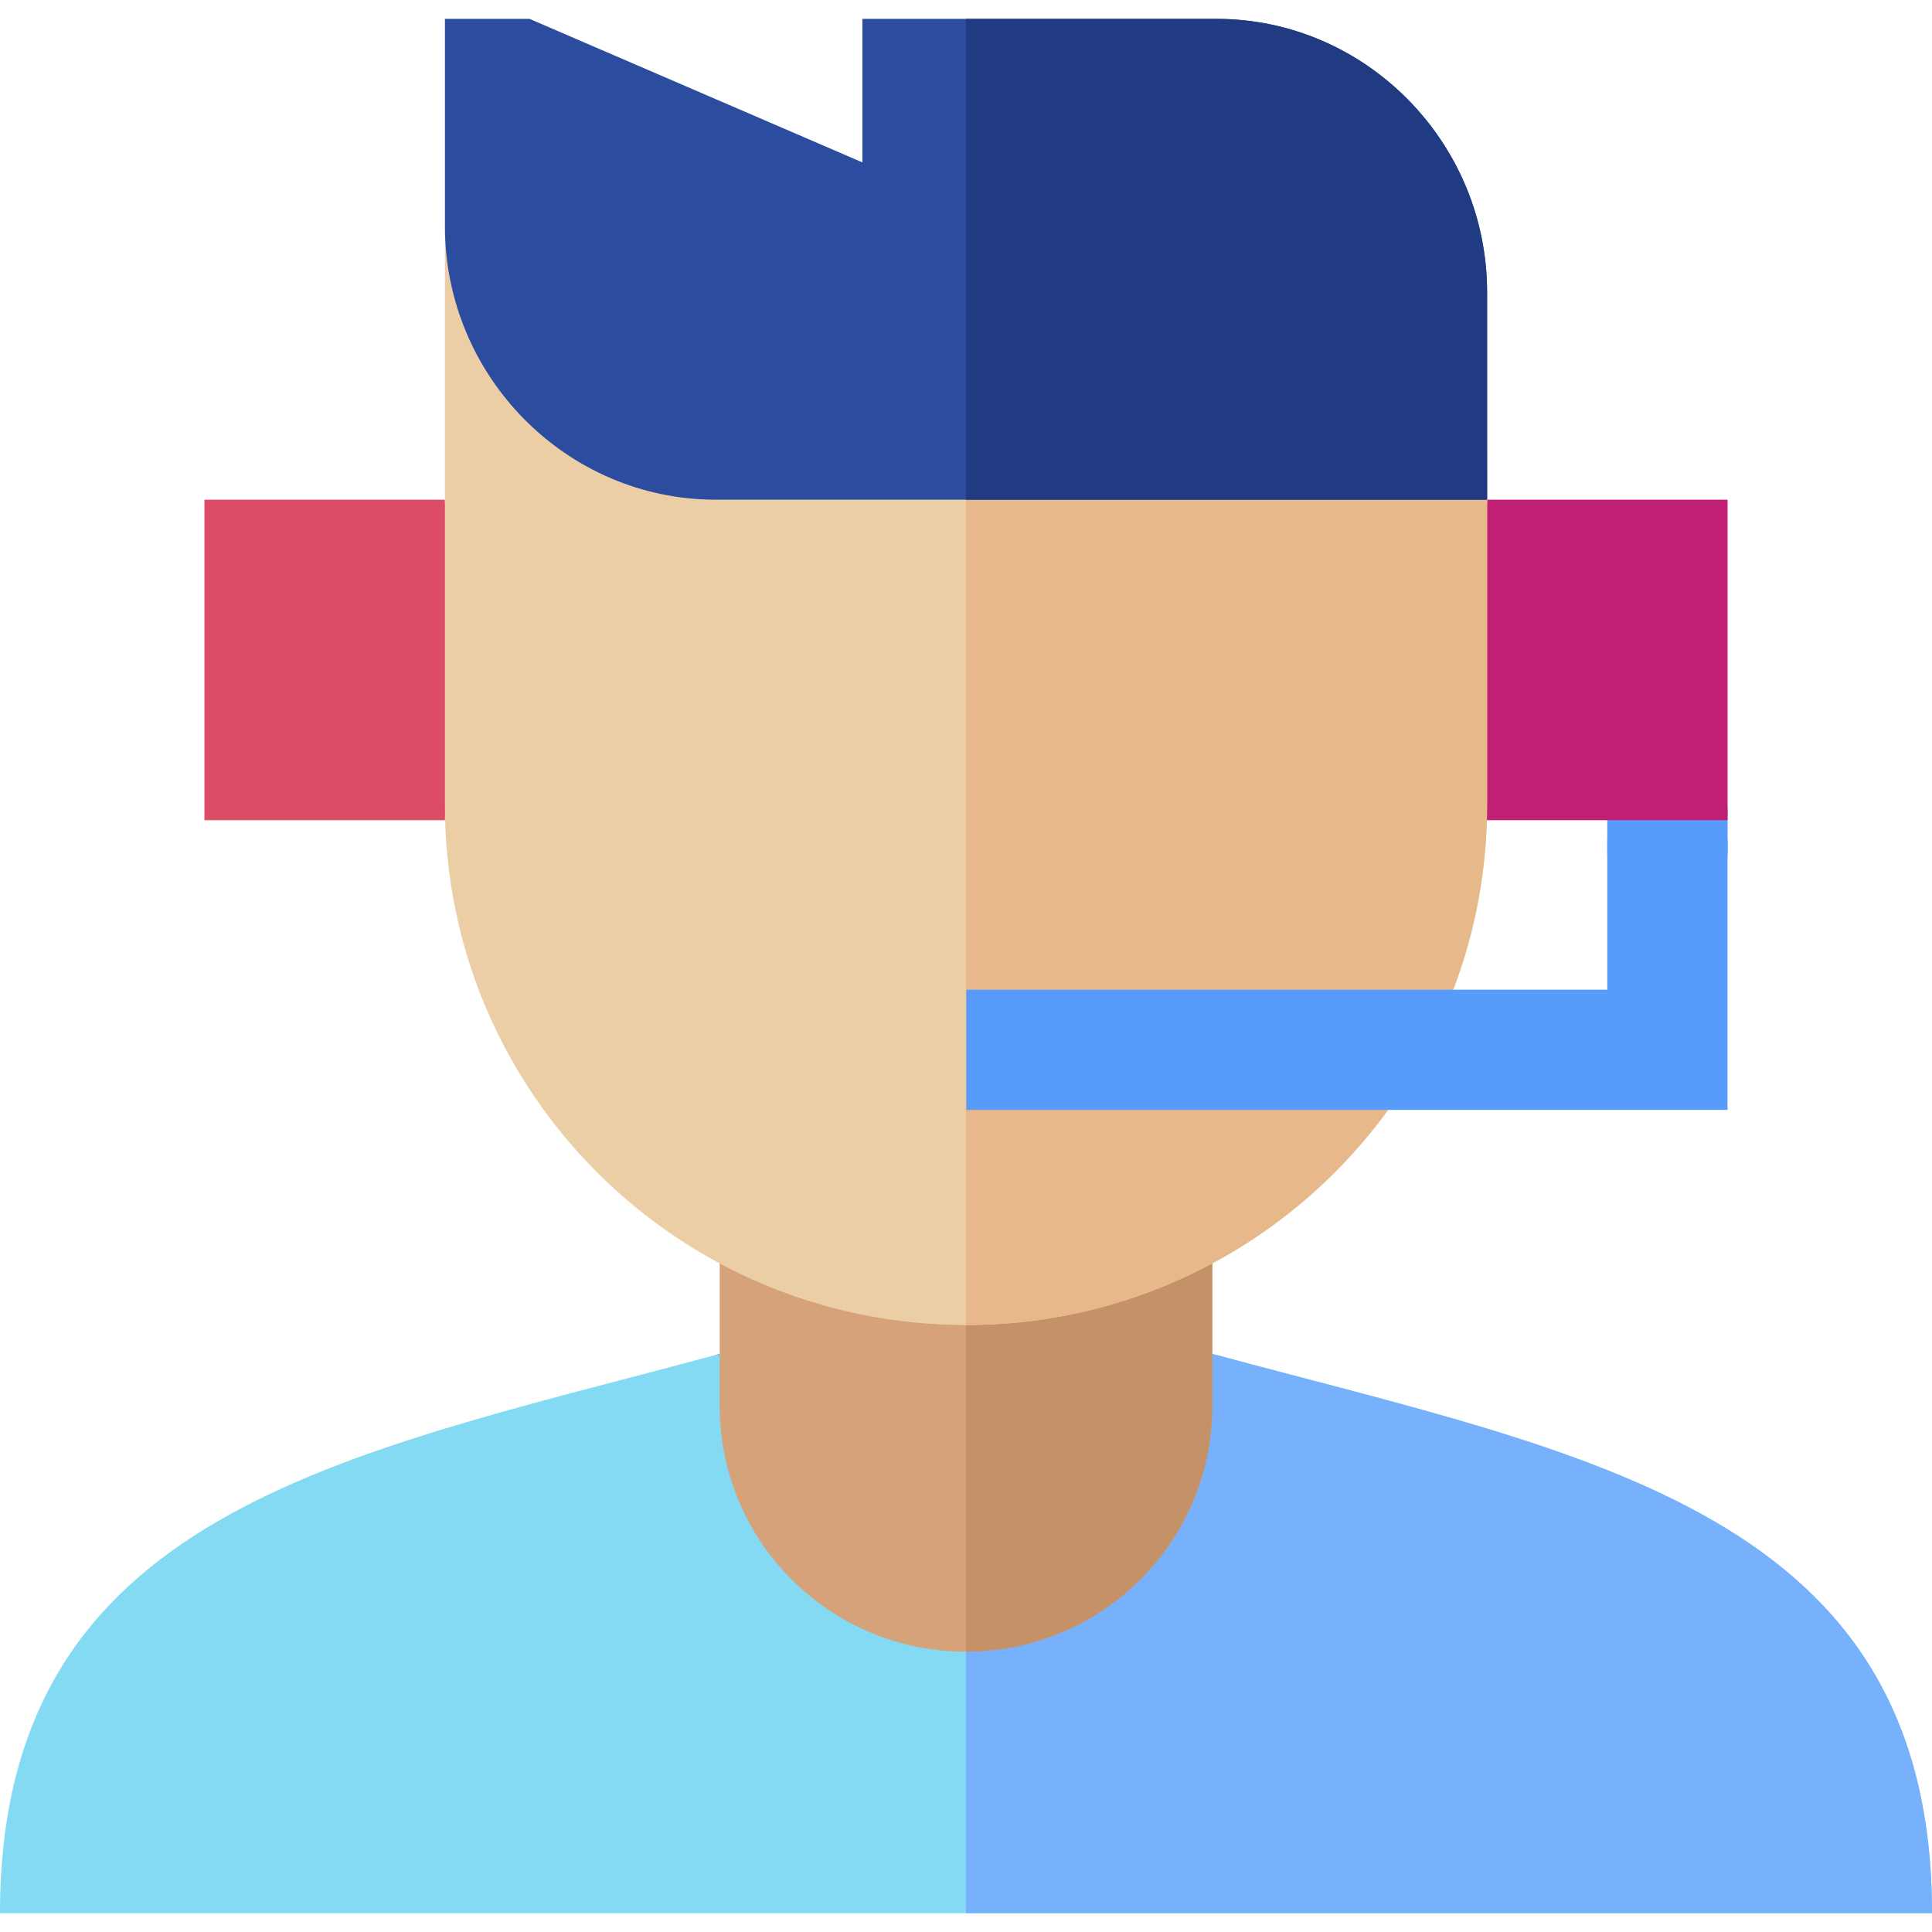 <svg id="Capa_1" enable-background="new 0 0 512 512" height="512" viewBox="0 0 512 512" width="512" xmlns="http://www.w3.org/2000/svg"><g><path d="m425.946 214.114h31.88v12.319h-31.88z" fill="#589cfb"/><path d="m322.666 359.162c-15.73 0-118.568 0-133.332 0-98.75 26.631-189.334 41.475-189.334 147.838h512c0-106.406-90.83-121.275-189.334-147.838z" fill="#84d9f3"/><path d="m512 507c0-106.406-90.83-121.275-189.334-147.838-7.833 0-37.267 0-66.668 0v147.838z" fill="#77b0fb"/><path d="m117.909 217.361h-63.735v-84.943h63.735c0 7.814 10.622 23.541 10.622 39.764 0 17.66-10.622 35.908-10.622 45.179z" fill="#dc4c67"/><path d="m321.273 372.598c0 35.963-29.222 65.109-65.273 65.109-36.054 0-65.276-29.146-65.276-65.109 0-7.826 0-30.426 0-38.842 14.241 7.629 116.317 7.627 130.55 0-.001.523-.001 39.398-.001 38.842z" fill="#d6a279"/><path d="m321.273 372.598c0-4.3 0-34.224 0-38.85-19.46 10.428-41.694 5.721-65.273 5.721v98.238c36.052 0 65.273-29.146 65.273-65.109z" fill="#c59268"/><path d="m394.092 132.418c0 12.182-10.623 26.348-10.623 39.764 0 10.145 3.948 16.143 7.031 21.347v23.833h67.326c0-15.661 0-63.556 0-84.943h-63.734z" fill="#c11f74"/><path d="m256 351.148c-76.334 0-138.091-61.721-138.091-137.727 0-18.621 0-138.272 0-153.441 0 39.838 38.07 56.809 77.543 56.809l198.64 7.787v88.846c0 76.338-62.084 137.726-138.092 137.726z" fill="#ebcea5"/><path d="m394.092 213.422c0-16.469 0-66.629 0-93.918l-138.092-.236v231.881c77.197-.001 138.092-62.745 138.092-137.727z" fill="#e7b889"/><path d="m425.946 262.285c-21.507 0-153.876 0-169.859 0v31.855h201.727v-71.779c-8.583 0-26.525 0-31.867 0v39.924z" fill="#589cfb"/><path d="m190.724 358.826h-.137c-.419.113-.836.225-1.253.336h1.39c0-.183 0-.316 0-.336z" fill="#60a8e5"/><path d="m321.413 358.826h-.14v.336h1.393c-.419-.111-.836-.222-1.253-.336z" fill="#60a8e5"/><path d="m394.092 77.436v54.982h-204.44c-39.473 0-71.742-32.6-71.742-72.438 0-9.336 0-48.025 0-54.98h22.434l88.198 38.033v-38.033h93.806c39.471 0 71.744 32.607 71.744 72.436z" fill="#2b4c9f"/><path d="m394.092 77.436c0-39.829-32.273-72.436-71.745-72.436h-66.347v127.418h138.092c0-7.929 0-47.827 0-54.982z" fill="#213b82"/></g></svg>